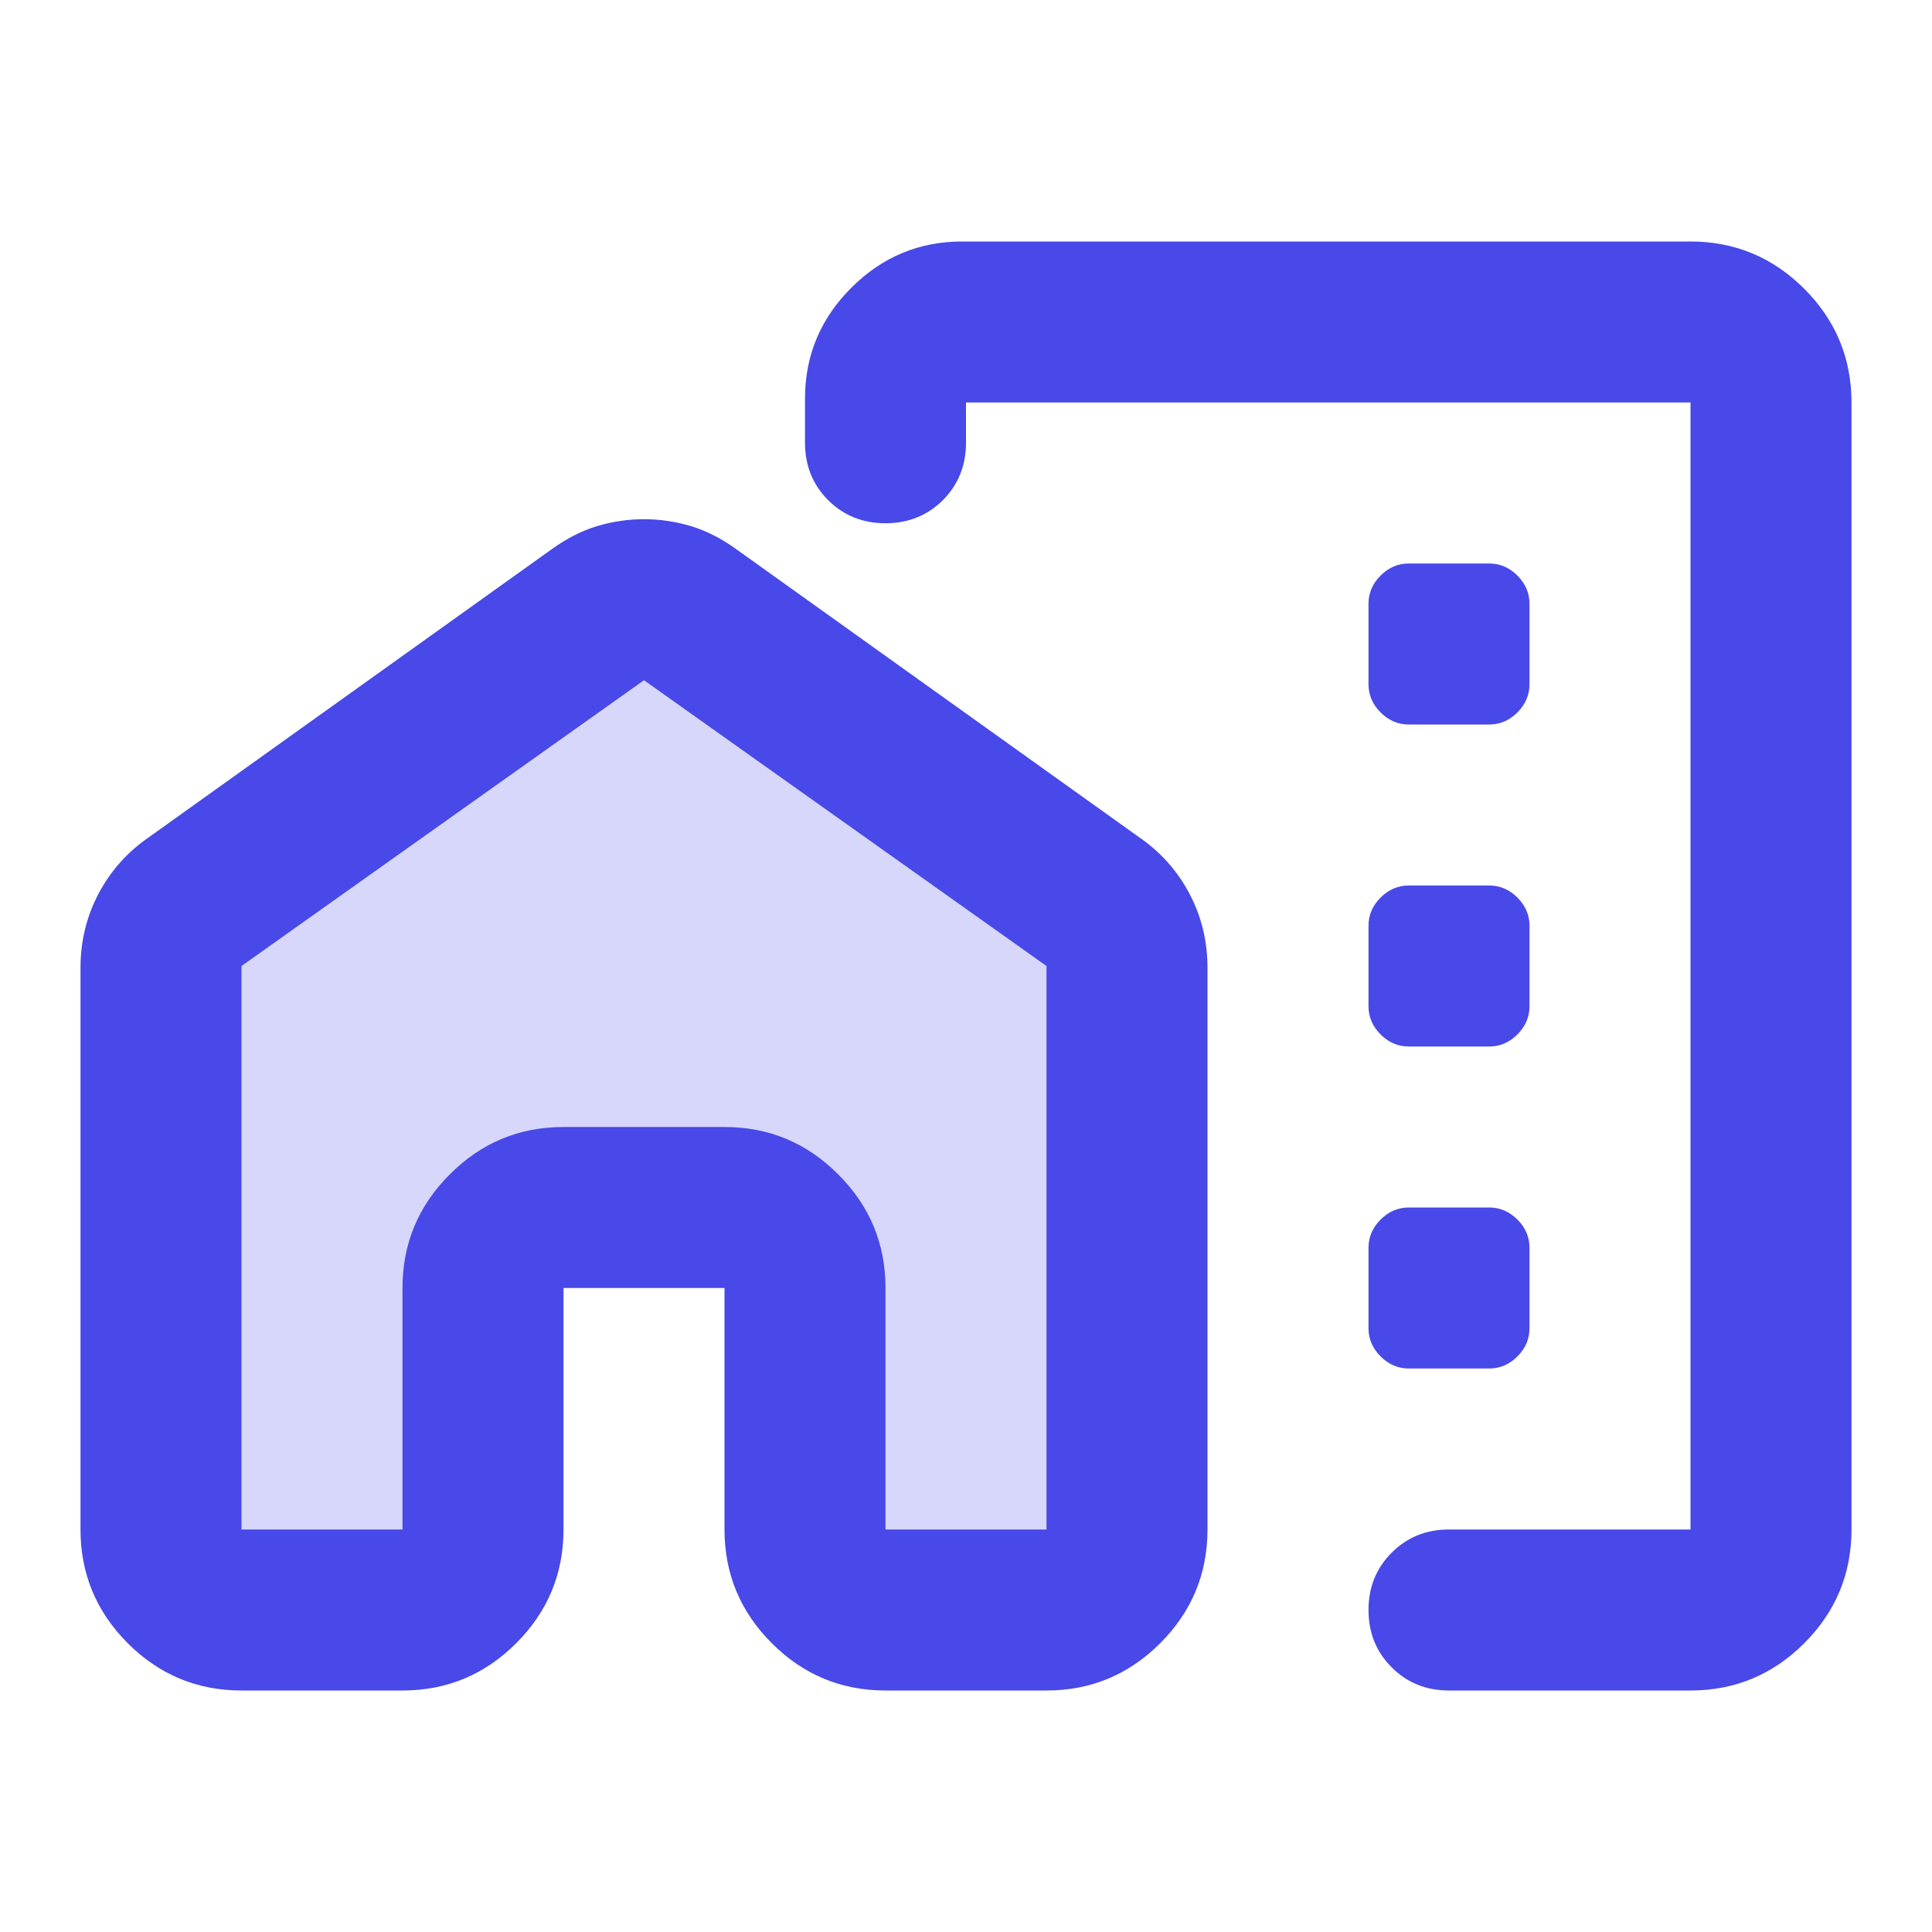 <svg width="24" height="24" viewBox="0 0 24 24" fill="none" xmlns="http://www.w3.org/2000/svg">
<path d="M2 11.5V18.5V20H5.5L6 15.5H9.5V20H14V12L8 7L2 11.5Z" fill="#BBBCF6" fill-opacity="0.6"/>
<path d="M23 5V19C23 19.55 22.804 20.021 22.413 20.413C22.021 20.804 21.55 21 21 21H18C17.717 21 17.479 20.904 17.288 20.712C17.096 20.521 17 20.283 17 20C17 19.717 17.096 19.479 17.288 19.288C17.479 19.096 17.717 19 18 19H21V5H12V5.5C12 5.783 11.904 6.021 11.713 6.213C11.521 6.404 11.283 6.5 11 6.5C10.717 6.5 10.479 6.404 10.287 6.213C10.096 6.021 10 5.783 10 5.5V4.95C10 4.417 10.192 3.958 10.575 3.575C10.958 3.192 11.417 3 11.95 3H21C21.55 3 22.021 3.196 22.413 3.587C22.804 3.979 23 4.45 23 5ZM1 12.025C1 11.692 1.075 11.383 1.225 11.1C1.375 10.817 1.583 10.583 1.85 10.4L6.85 6.825C7.033 6.692 7.221 6.596 7.412 6.537C7.604 6.479 7.8 6.45 8 6.45C8.2 6.45 8.396 6.479 8.588 6.537C8.779 6.596 8.967 6.692 9.15 6.825L14.15 10.4C14.417 10.583 14.625 10.817 14.775 11.1C14.925 11.383 15 11.692 15 12.025V19C15 19.55 14.804 20.021 14.412 20.413C14.021 20.804 13.55 21 13 21H11C10.45 21 9.979 20.804 9.588 20.413C9.196 20.021 9 19.55 9 19V16H7V19C7 19.55 6.804 20.021 6.412 20.413C6.021 20.804 5.55 21 5 21H3C2.45 21 1.979 20.804 1.587 20.413C1.196 20.021 1 19.55 1 19V12.025ZM3 12V19H5V16C5 15.45 5.196 14.979 5.588 14.588C5.979 14.196 6.45 14 7 14H9C9.55 14 10.021 14.196 10.412 14.588C10.804 14.979 11 15.45 11 16V19H13V12L8 8.45L3 12ZM17.5 9H18.5C18.633 9 18.75 8.95 18.85 8.85C18.95 8.75 19 8.633 19 8.5V7.5C19 7.367 18.95 7.25 18.85 7.15C18.75 7.05 18.633 7 18.5 7H17.5C17.367 7 17.25 7.05 17.15 7.15C17.05 7.25 17 7.367 17 7.5V8.5C17 8.633 17.05 8.75 17.15 8.85C17.25 8.95 17.367 9 17.5 9ZM17.5 13H18.5C18.633 13 18.75 12.95 18.85 12.85C18.95 12.75 19 12.633 19 12.5V11.5C19 11.367 18.95 11.25 18.85 11.15C18.75 11.05 18.633 11 18.5 11H17.5C17.367 11 17.25 11.05 17.15 11.15C17.05 11.25 17 11.367 17 11.5V12.5C17 12.633 17.05 12.75 17.15 12.85C17.25 12.95 17.367 13 17.5 13ZM17.5 17H18.5C18.633 17 18.75 16.95 18.85 16.85C18.95 16.75 19 16.633 19 16.5V15.5C19 15.367 18.95 15.25 18.85 15.15C18.75 15.05 18.633 15 18.5 15H17.5C17.367 15 17.25 15.05 17.15 15.15C17.05 15.25 17 15.367 17 15.5V16.5C17 16.633 17.05 16.75 17.15 16.85C17.25 16.95 17.367 17 17.5 17Z" fill="#4849E8"/>
</svg>
